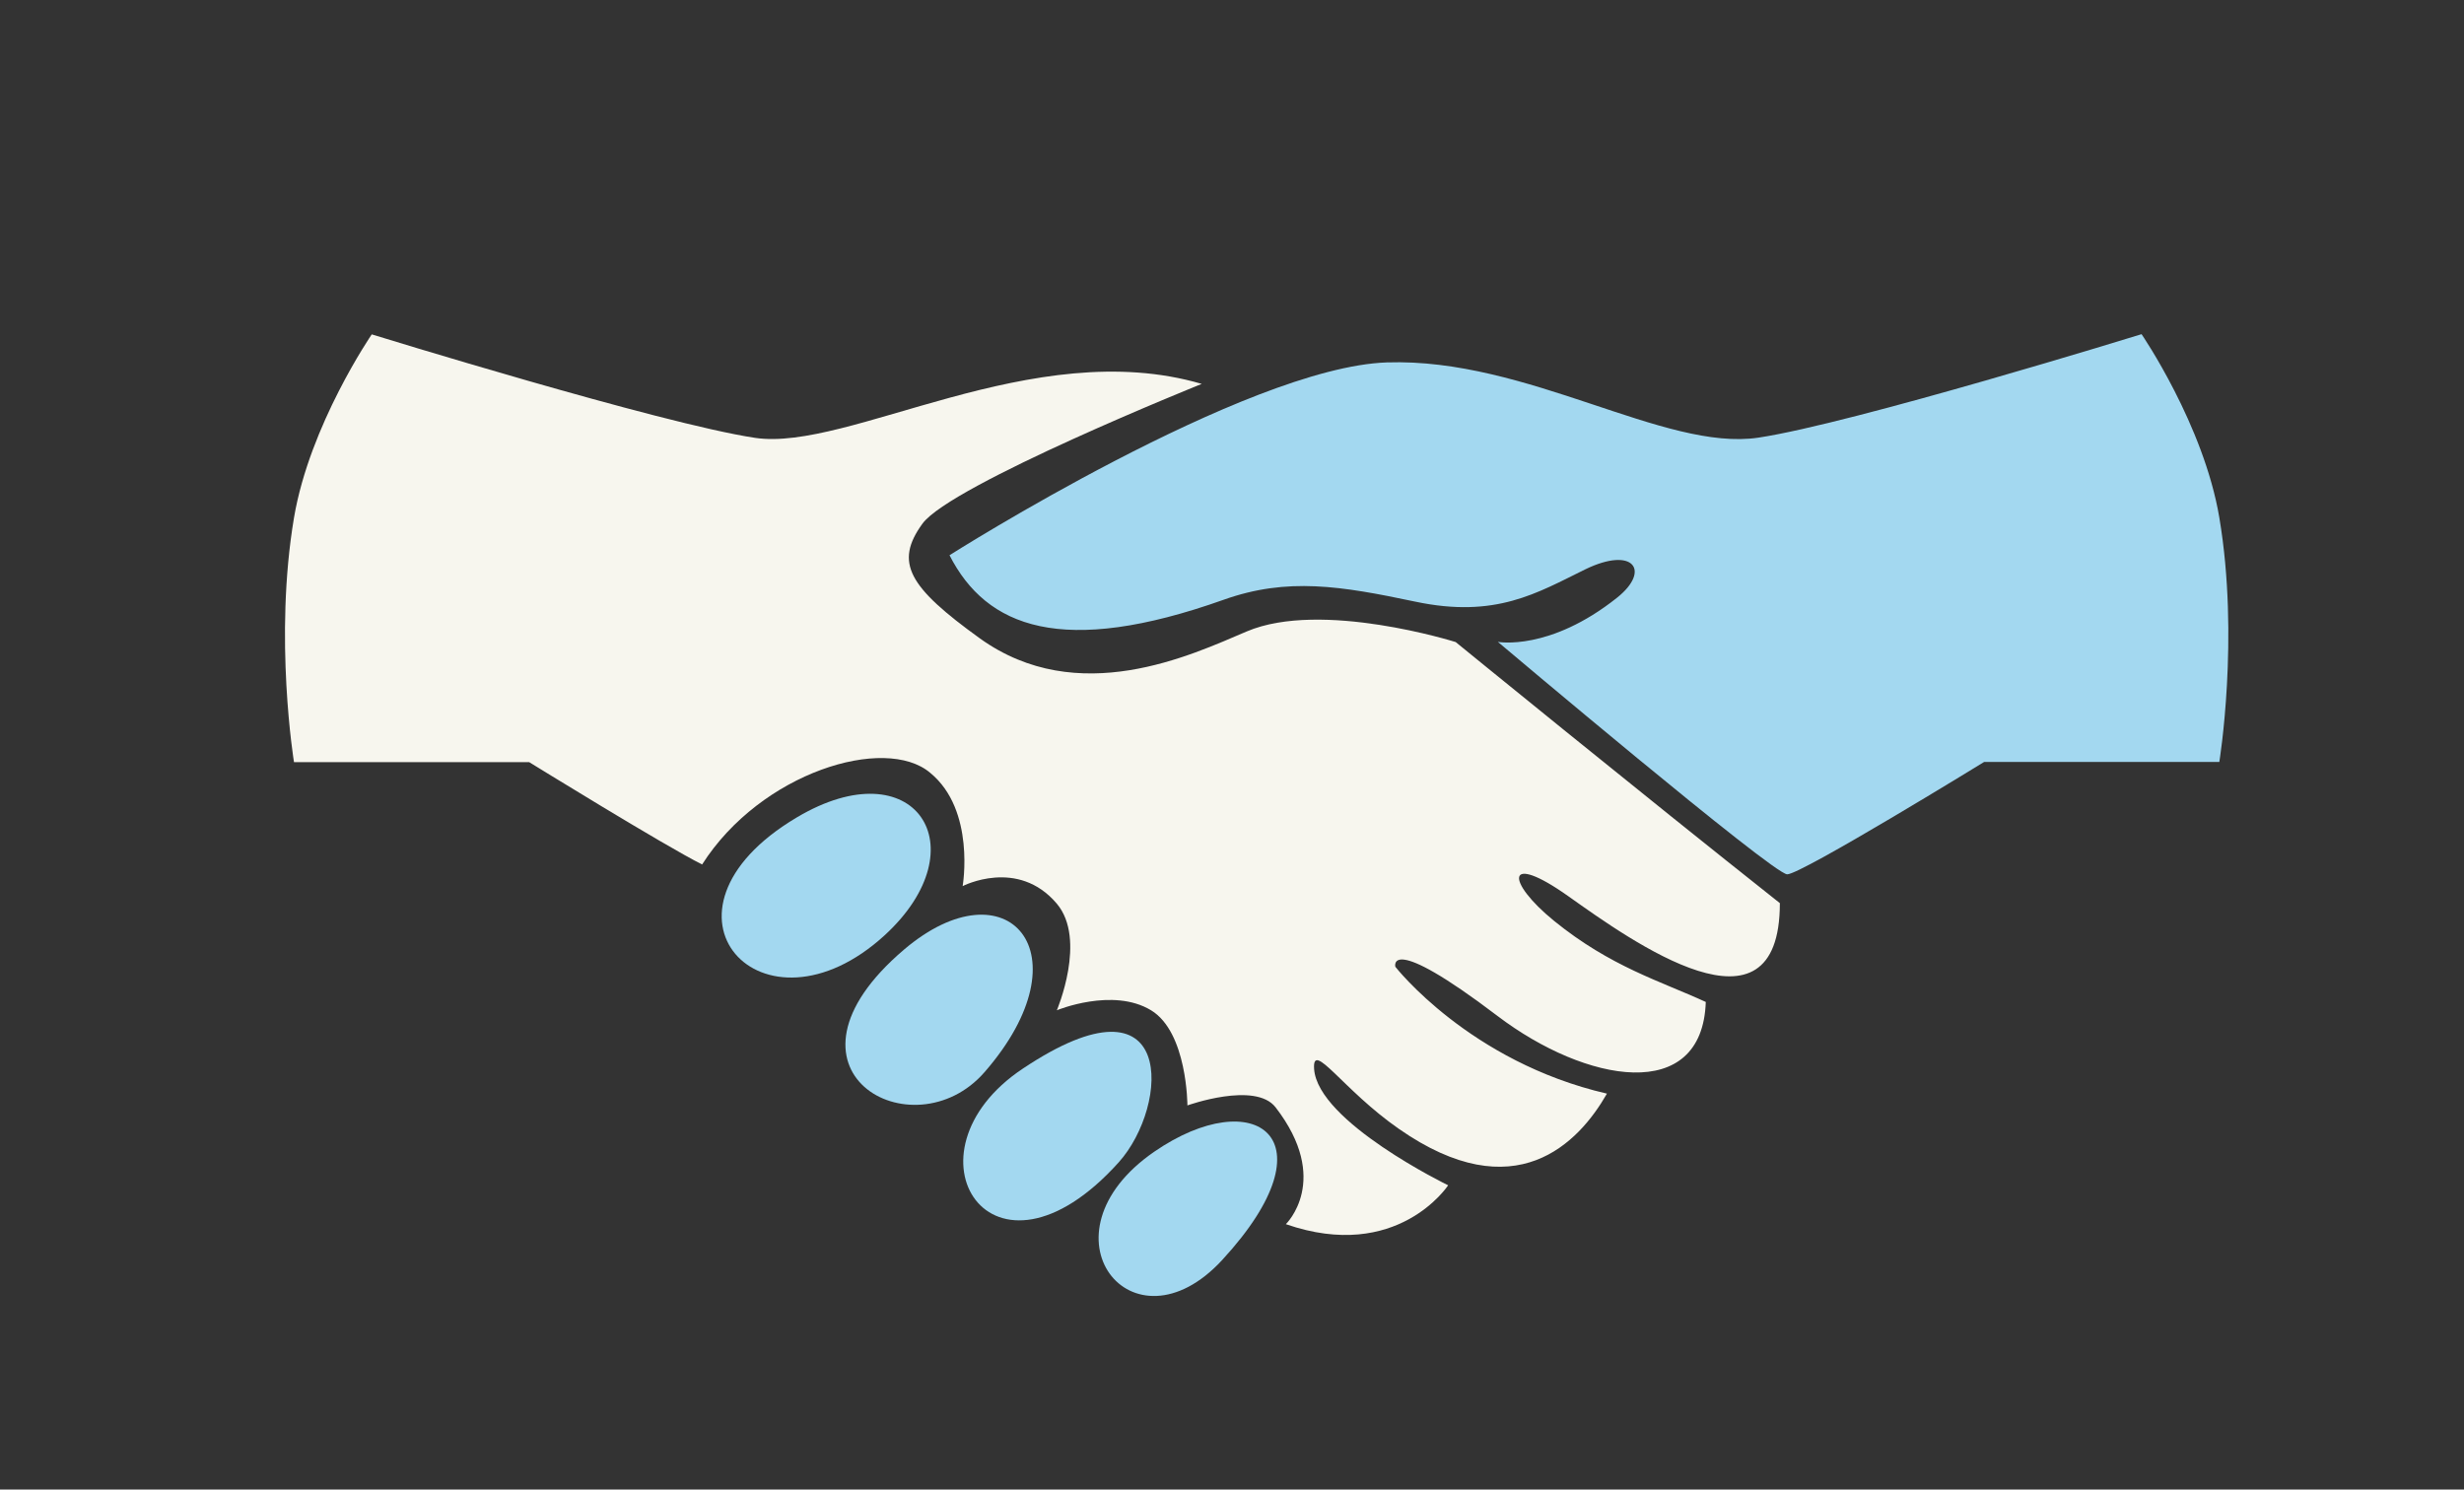 <?xml version="1.0" encoding="utf-8"?>
<!-- Generator: Adobe Illustrator 24.2.0, SVG Export Plug-In . SVG Version: 6.00 Build 0)  -->
<svg version="1.1" id="Layer_1" xmlns="http://www.w3.org/2000/svg" xmlns:xlink="http://www.w3.org/1999/xlink" x="0px" y="0px"
	 viewBox="0 0 127.39 77.02" style="enable-background:new 0 0 127.39 77.02;" xml:space="preserve">
<rect x="0" y="0" width="127.39" height="77.02" fill="#333333" stroke="none"/>
<style type="text/css">
	.st0{fill:#F7F6EE;}
	.st1{fill:#A3D8F0;}
</style>
<path class="st0" d="M36.3,44.7c-1.91-0.95-8.94-5.29-8.94-5.29H15.2c0,0-1.05-6.41,0-12.64c0.81-4.8,4.02-9.48,4.02-9.48
	s14.95,4.62,19.81,5.35c4.86,0.73,14.36-5.35,23.1-2.79c0,0-12.98,5.22-14.44,7.23s-0.72,3.27,2.97,5.93
	c5.08,3.65,10.93,0.86,13.8-0.36c3.86-1.64,10.8,0.55,10.8,0.55s9.61,7.84,16.76,13.5c0,7.48-7.67,1.96-10.94-0.36
	c-3.27-2.32-3.25-0.77-0.73,1.28c2.92,2.37,5.47,3.1,7.84,4.19c-0.18,5.29-6.2,4.19-10.76,0.73c-5.75-4.37-5.29-2.55-5.29-2.55
	s3.83,4.92,10.94,6.56c-1.46,2.55-4.74,6.02-10.76,1.82c-2.9-2.02-4.48-4.6-4.38-3.1c0.18,2.74,6.93,6.02,6.93,6.02
	s-2.62,4.01-8.39,2.01c0,0,2.37-2.28-0.53-6.04c-1.05-1.36-4.56-0.1-4.56-0.1s0-3.78-1.88-4.92c-1.98-1.2-4.87,0-4.87,0
	s1.56-3.66,0-5.51c-2.02-2.39-4.87-0.91-4.87-0.91s0.68-3.93-1.68-5.86C45.76,37.99,39.34,39.93,36.3,44.7z"/>
<path class="st1" d="M49.09,28.71c0,0,15.32-9.72,22.61-9.97c7.29-0.24,14.34,4.62,19.21,3.89c4.86-0.73,19.81-5.35,19.81-5.35
	s3.21,4.68,4.02,9.48c1.05,6.23,0,12.64,0,12.64h-12.16c0,0-9.45,5.81-10.18,5.81S77.44,33.19,77.44,33.19s2.67,0.5,6.17-2.29
	c1.75-1.4,0.84-2.67-1.65-1.46c-2.49,1.22-4.63,2.55-8.79,1.67c-3.84-0.81-6.61-1.27-9.9-0.1C54.92,33.98,51,32.45,49.09,28.71z"/>
<path class="st1" d="M46.74,49.1c5.33-4.53,9.53,0.18,4.16,6.34C47.21,59.68,39.41,55.34,46.74,49.1z"/>
<path class="st1" d="M57.84,60.1c2.64-2.94,3.01-10.16-4.95-4.85C46.34,59.6,51.26,67.42,57.84,60.1z"/>
<path class="st1" d="M41.19,42.27c6.1-3.63,9.5,1.53,4.56,6.08C39.42,54.16,32.97,47.16,41.19,42.27z"/>
<path class="st1" d="M63.19,65.15c5.85-6.35,1.65-9.15-3.51-5.6C53.48,63.82,58.53,70.21,63.19,65.15z"/>
</svg>
